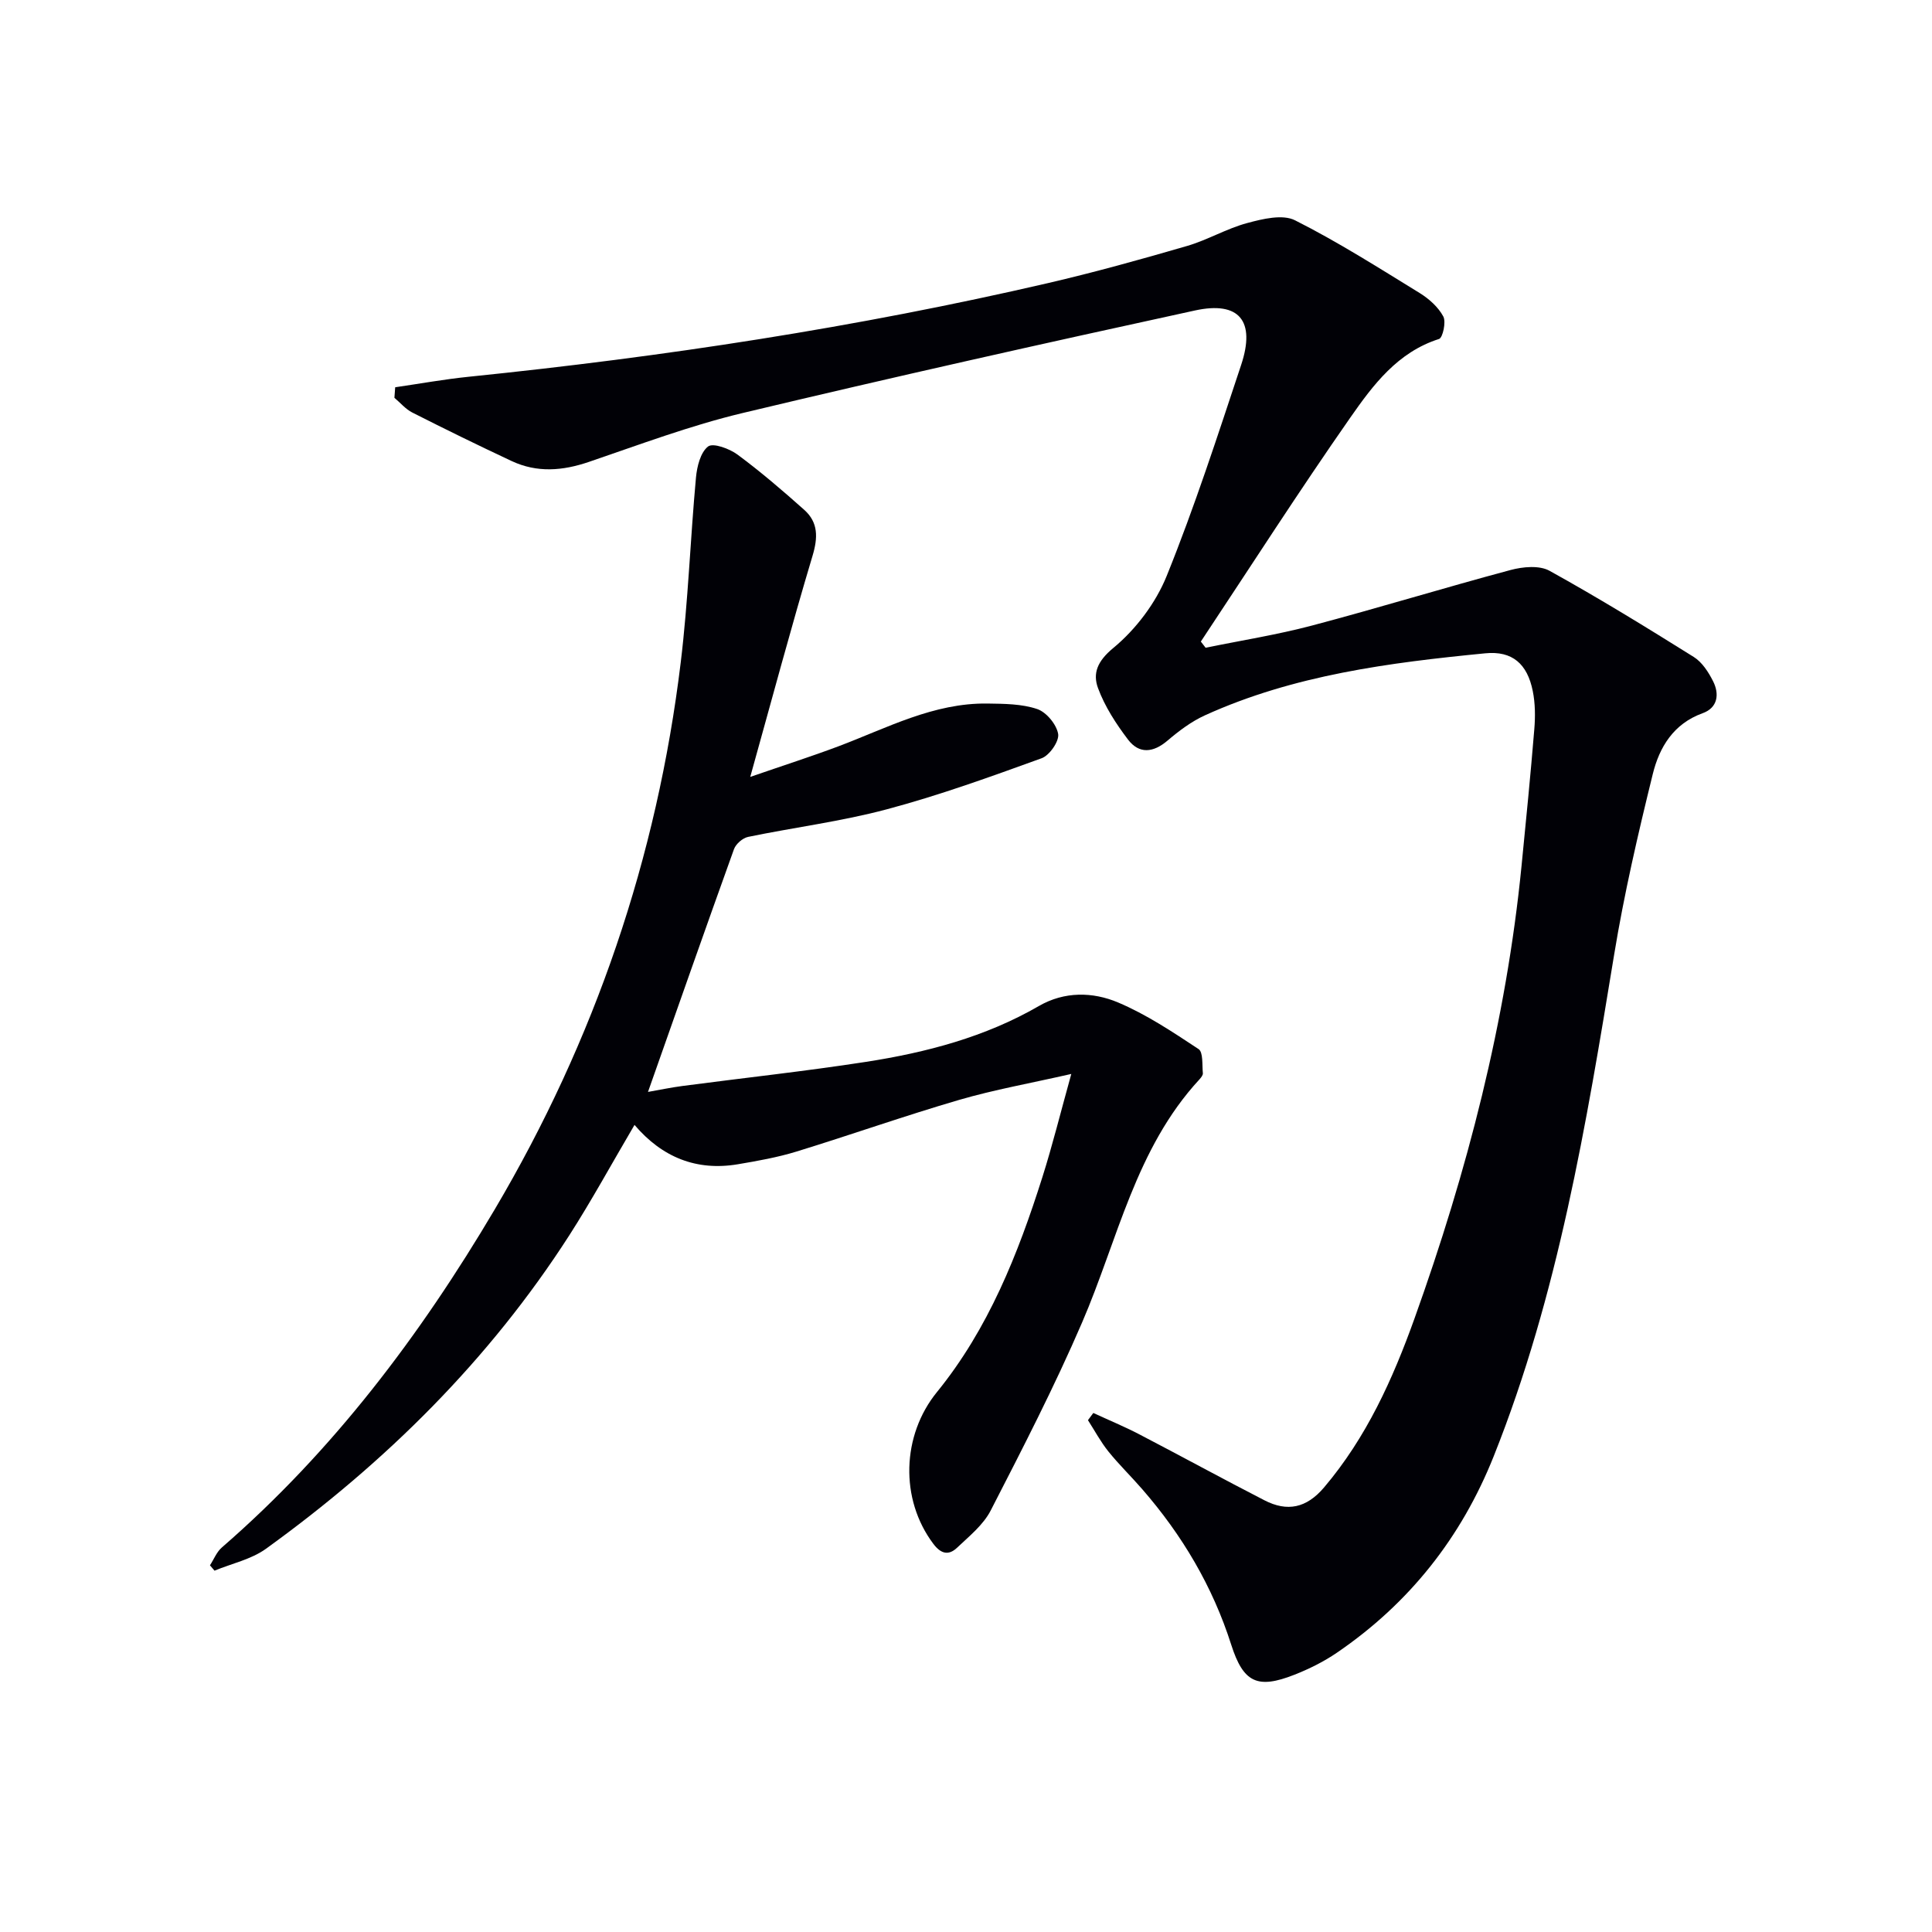 <svg enable-background="new 0 0 400 400" viewBox="0 0 400 400" xmlns="http://www.w3.org/2000/svg"><path d="m81.82 80.18c5.09-.74 10.15-1.66 15.26-2.18 40.33-4.12 80.35-10.22 119.86-19.38 9.69-2.25 19.29-4.92 28.84-7.7 4.25-1.24 8.18-3.6 12.44-4.74 3.18-.86 7.32-1.87 9.9-.57 8.88 4.47 17.32 9.84 25.81 15.06 1.93 1.19 3.84 2.9 4.89 4.85.61 1.13-.11 4.41-.88 4.66-8.59 2.73-13.66 9.53-18.36 16.26-10.64 15.24-20.68 30.9-30.96 46.39.33.43.66.85.99 1.28 7.34-1.51 14.77-2.68 22-4.59 13.77-3.64 27.39-7.83 41.15-11.51 2.54-.68 5.96-1 8.06.17 10.14 5.61 20.03 11.69 29.86 17.84 1.71 1.07 3.03 3.11 3.98 4.99 1.37 2.69.99 5.52-2.14 6.65-6.06 2.18-8.97 7.07-10.33 12.6-3.05 12.38-5.94 24.83-8 37.4-5.78 35.23-11.6 70.4-24.92 103.81-6.73 16.88-17.5 30.48-32.47 40.7-2.72 1.86-5.76 3.37-8.84 4.58-7.63 3-10.54 1.62-13.05-6.23-3.85-12.08-10.16-22.71-18.44-32.22-2.29-2.64-4.81-5.08-7-7.8-1.6-2-2.83-4.3-4.22-6.47.37-.5.74-.99 1.11-1.49 3.14 1.45 6.35 2.78 9.42 4.37 8.69 4.52 17.29 9.23 26.01 13.71 4.72 2.43 8.7 1.63 12.34-2.66 8.78-10.35 14.23-22.44 18.73-34.99 10.9-30.39 18.97-61.48 22.16-93.71.93-9.42 1.87-18.84 2.64-28.27.22-2.62.2-5.36-.32-7.93-1.13-5.61-4.23-8.35-9.82-7.8-19.86 1.94-39.64 4.48-58.07 12.85-2.79 1.27-5.36 3.21-7.71 5.21-2.96 2.53-5.88 2.84-8.19-.19-2.48-3.26-4.81-6.85-6.22-10.67-1.11-3.02-.17-5.54 3.14-8.28 4.68-3.86 8.82-9.33 11.09-14.96 5.78-14.3 10.54-29.02 15.41-43.68 3.01-9.07-.37-13.26-9.56-11.26-31.29 6.81-62.55 13.8-93.69 21.24-10.79 2.58-21.26 6.52-31.79 10.11-5.45 1.86-10.74 2.29-16.01-.18-6.91-3.24-13.76-6.59-20.56-10.04-1.39-.7-2.47-2.02-3.7-3.05.04-.71.1-1.44.16-2.18z" fill="#010106"/><path d="m43.47 324.08c.81-1.24 1.38-2.76 2.46-3.69 23.01-19.96 41.09-43.94 56.49-69.98 20.71-35.03 33.62-72.85 38.52-113.28 1.54-12.69 1.98-25.5 3.15-38.23.21-2.29.93-5.24 2.51-6.46 1.04-.8 4.44.45 6.11 1.69 4.79 3.55 9.34 7.45 13.8 11.43 2.92 2.61 2.85 5.74 1.71 9.54-4.41 14.72-8.37 29.56-12.89 45.75 6.85-2.37 12.59-4.21 18.22-6.32 10.07-3.79 19.73-9.03 30.9-8.87 3.46.05 7.09.06 10.29 1.14 1.9.64 4.01 3.19 4.34 5.16.25 1.5-1.79 4.44-3.43 5.03-10.57 3.83-21.17 7.67-32.02 10.56-9.41 2.52-19.17 3.74-28.74 5.72-1.13.23-2.54 1.46-2.93 2.55-5.95 16.53-11.76 33.12-17.8 50.25 2.45-.43 4.78-.92 7.13-1.23 12.66-1.67 25.36-3.04 37.98-4.99 12.52-1.94 24.71-5.14 35.83-11.57 5.28-3.05 11.14-2.94 16.36-.74 5.89 2.48 11.33 6.12 16.69 9.66.98.65.72 3.28.89 5 .04.4-.39.92-.71 1.28-13.24 14.32-16.9 33.2-24.3 50.34-5.7 13.23-12.32 26.08-18.91 38.9-1.53 2.99-4.45 5.33-6.97 7.72-1.69 1.6-3.28 1.36-4.9-.79-7-9.29-6.53-22.51.73-31.43 10.66-13.11 16.79-28.58 21.83-44.49 2.09-6.6 3.75-13.33 5.99-21.38-8.52 1.94-15.98 3.26-23.21 5.37-11.31 3.3-22.43 7.24-33.69 10.7-3.95 1.21-8.06 1.94-12.15 2.63-8.52 1.43-15.66-1.42-21.38-8.15-4.75 8.07-8.86 15.62-13.49 22.84-16.59 25.82-38.04 47.03-62.82 64.92-3.05 2.2-7.08 3.05-10.65 4.53-.32-.37-.63-.74-.94-1.11z" fill="#010106"/></svg>